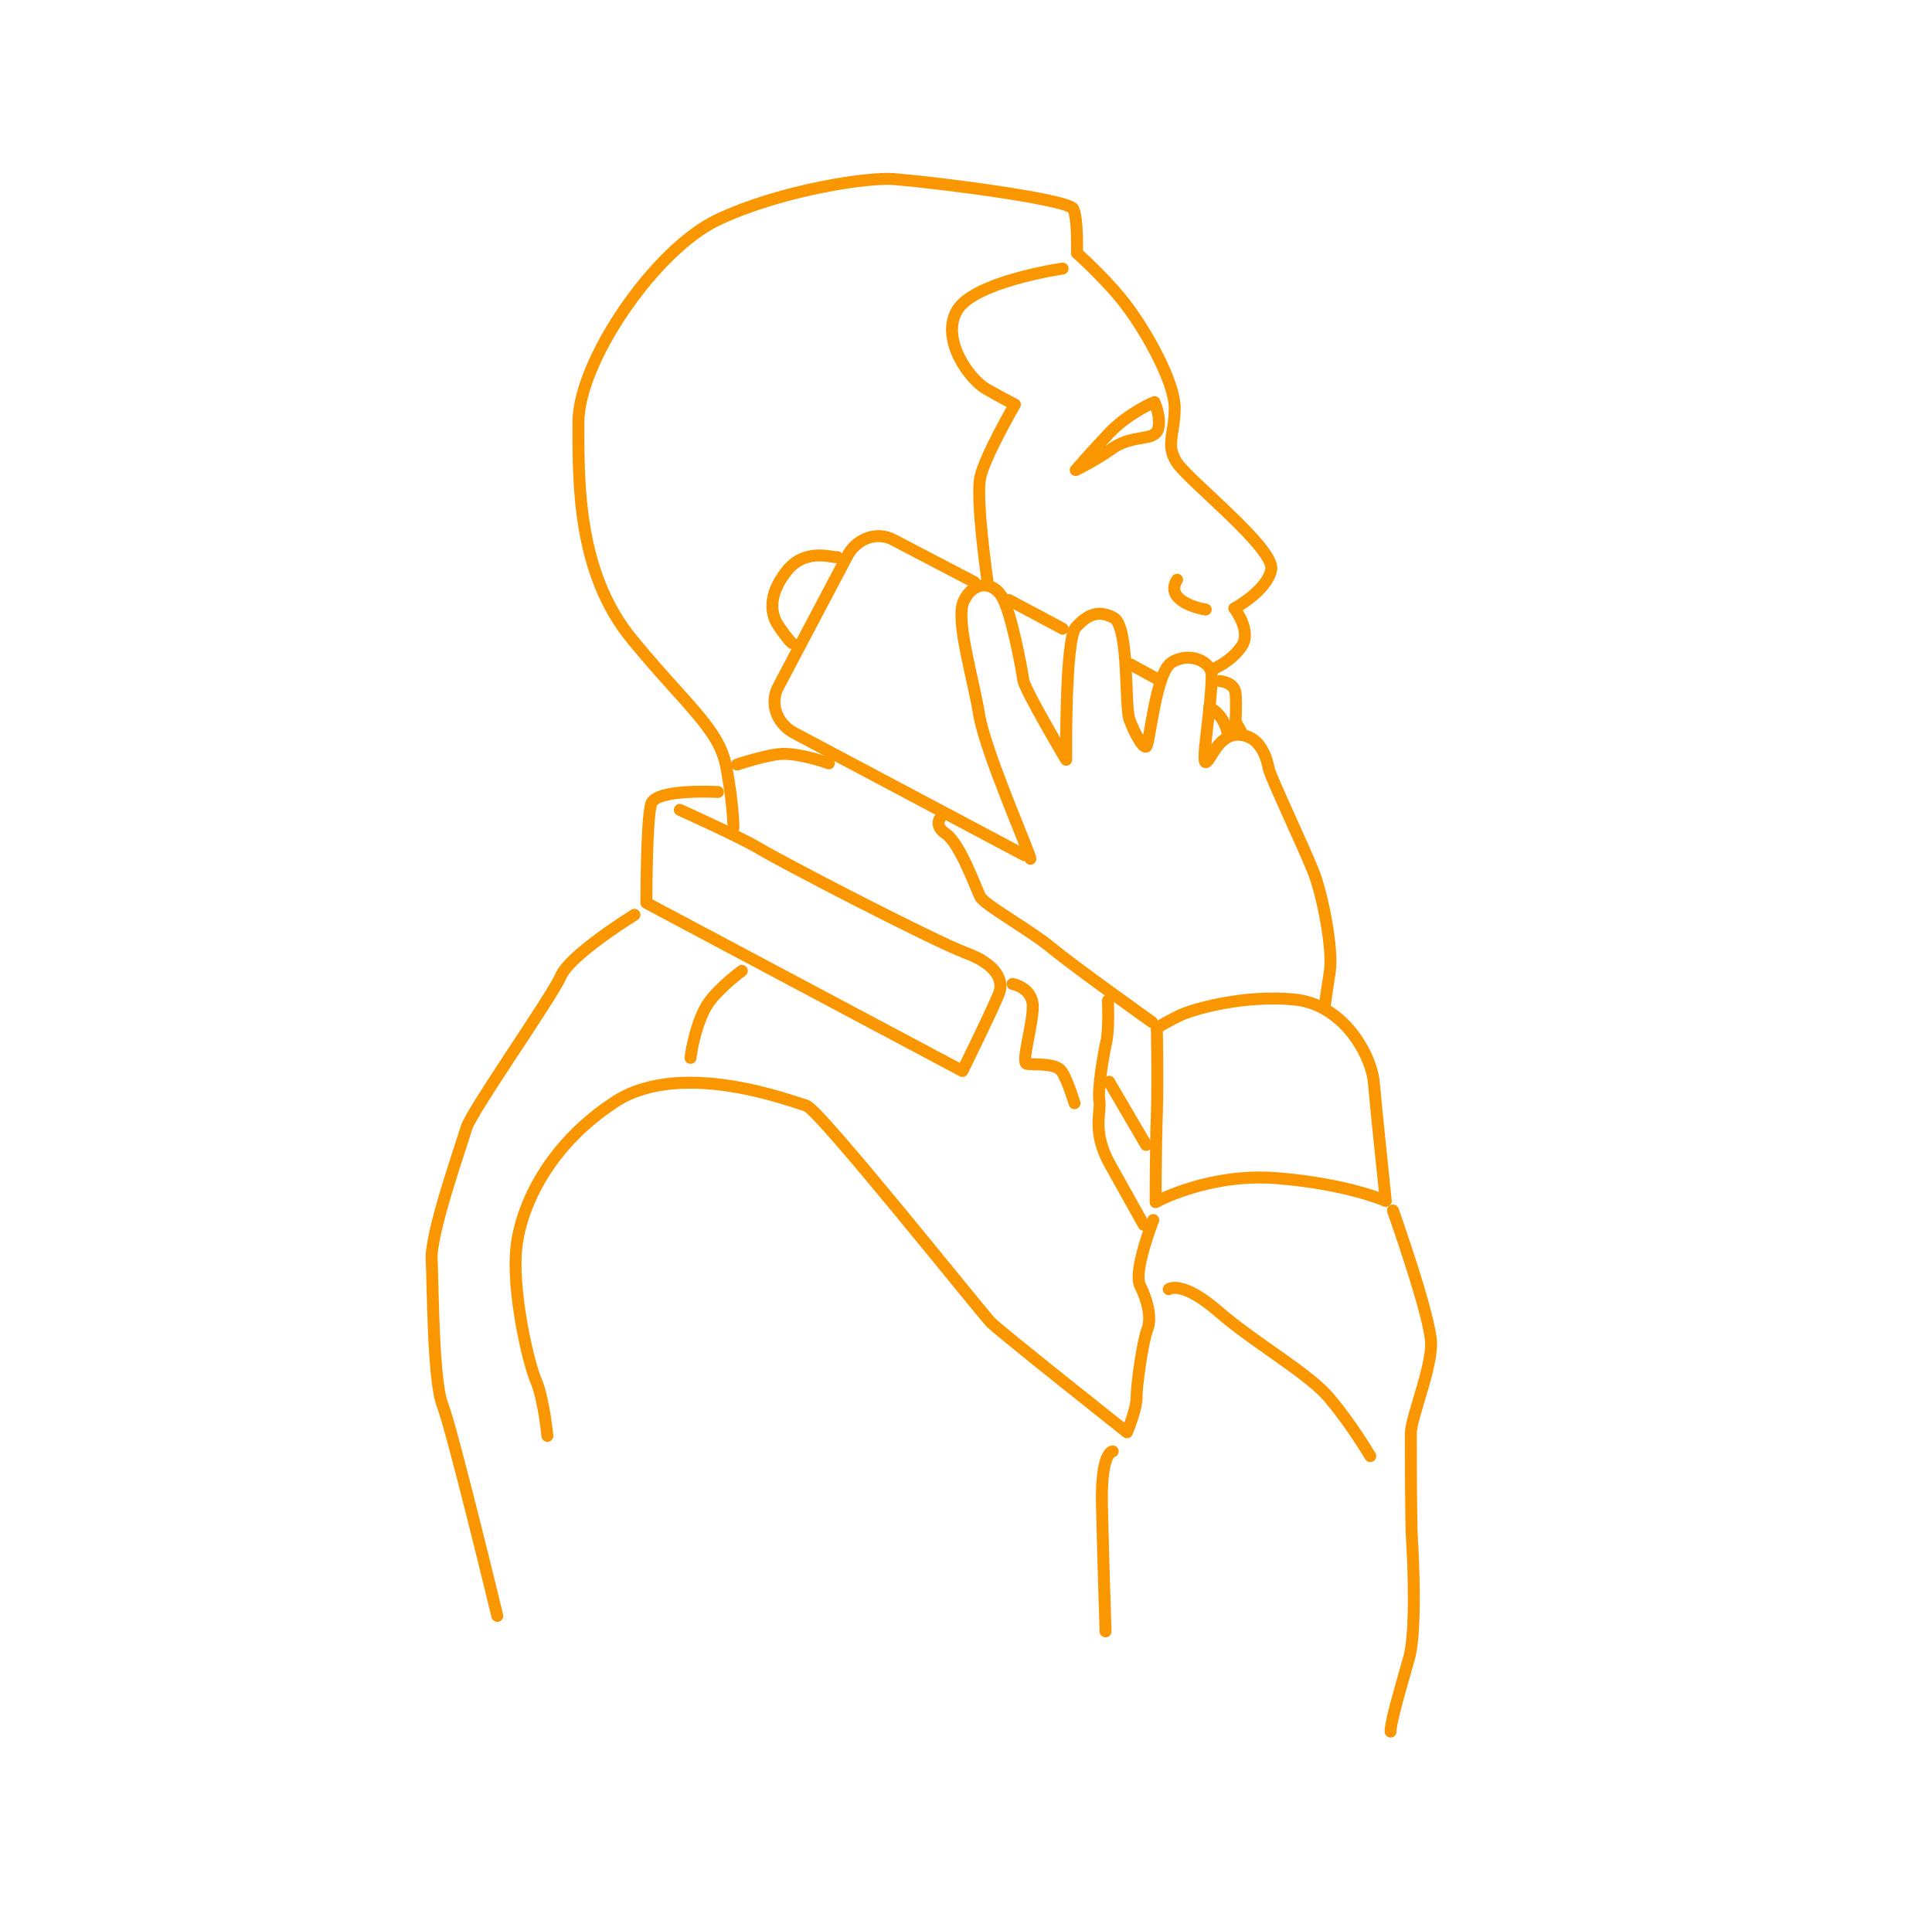 <svg width="162" height="161" viewBox="0 0 162 161" fill="none" xmlns="http://www.w3.org/2000/svg">
<path d="M61.5 69.423C61.5 69.423 61.5 67.523 60.9 64.323C60.3 61.123 57.6 59.223 53 53.623C48.4 48.023 48.5 40.523 48.5 35.423C48.5 30.323 54.9 20.923 60.2 18.423C65.5 15.923 72.9 14.823 75 15.023C78.7 15.323 89.6 16.723 90 17.523C90.4 18.423 90.3 21.223 90.3 21.223C90.3 21.223 93.1 23.723 94.6 25.823C96.1 27.823 98.5 32.023 98.5 34.223C98.5 36.423 97.7 37.323 98.7 38.823C99.7 40.323 106.8 45.923 106.6 47.723C106.3 49.523 103.5 51.023 103.5 51.023C103.5 51.023 105 52.923 104.1 54.223C103.2 55.523 101.7 56.123 101.7 56.123" stroke="#FA9600" stroke-miterlimit="10" stroke-linecap="round" stroke-linejoin="round"/>
<path d="M104.1 61.421L103.6 60.521C103.6 60.521 103.7 59.021 103.6 58.121C103.5 57.221 102.3 57.121 102.3 57.121" stroke="#FA9600" stroke-miterlimit="10" stroke-linecap="round" stroke-linejoin="round"/>
<path d="M89.1 22.523C89.1 22.523 81.5 23.623 80.2 26.123C78.9 28.523 81.3 31.823 82.7 32.623C84.1 33.423 85.1 33.923 85.1 33.923C85.1 33.923 82.6 38.223 82.2 40.023C81.8 41.823 82.8 48.723 82.8 48.723" stroke="#FA9600" stroke-miterlimit="10" stroke-linecap="round" stroke-linejoin="round"/>
<path d="M61.8 64.123C61.8 64.123 64.5 63.223 65.7 63.223C67.3 63.223 69.5 64.023 69.5 64.023" stroke="#FA9600" stroke-miterlimit="10" stroke-linecap="round" stroke-linejoin="round"/>
<path d="M90.2 39.423C90.2 39.423 91.5 37.923 93.1 36.223C94.8 34.523 96.8 33.723 96.8 33.723C96.8 33.723 97.4 35.023 97.1 36.023C96.7 37.023 95.1 36.423 93.4 37.523C91.7 38.723 90.2 39.423 90.2 39.423Z" stroke="#FA9600" stroke-miterlimit="10" stroke-linecap="round" stroke-linejoin="round"/>
<path d="M98.7 48.621C98.7 48.621 98.1 49.421 98.8 50.121C99.6 50.921 101.1 51.121 101.1 51.121" stroke="#FA9600" stroke-miterlimit="10" stroke-linecap="round" stroke-linejoin="round"/>
<path d="M96.6 85.723C96.6 85.723 90 81.023 88.2 79.523C86.4 78.023 82.6 75.923 82.2 75.223C81.8 74.423 80.5 70.723 79.3 69.923C78 69.023 79.2 68.223 79.2 68.223" stroke="#FA9600" stroke-miterlimit="10" stroke-linecap="round" stroke-linejoin="round"/>
<path d="M86.4 72.024C86.4 71.624 82.6 63.024 82.1 59.924C81.6 56.824 80.1 52.024 80.8 50.424C81.6 48.724 83.2 48.724 84 50.024C84.8 51.324 85.7 56.224 85.8 57.024C85.9 57.824 89.4 63.724 89.4 63.724C89.4 63.724 89.3 53.624 90.2 52.624C91.2 51.524 92.1 51.124 93.4 51.824C94.7 52.624 94.3 59.224 94.7 60.324C95.1 61.424 95.8 62.724 96.1 62.624C96.4 62.524 96.9 56.224 98.3 55.524C99.8 54.624 101.6 55.524 101.6 56.624C101.6 59.224 100.7 63.924 101.1 63.924C101.5 63.924 102.1 61.524 103.9 61.624C105.7 61.724 106.2 63.524 106.4 64.524C106.7 65.524 109.3 71.024 110.1 73.024C110.9 75.024 111.8 79.624 111.5 81.524C111.2 83.424 111.1 84.224 111.1 84.224" stroke="#FA9600" stroke-miterlimit="10" stroke-linecap="round" stroke-linejoin="round"/>
<path d="M70.2 46.724C69.9 46.824 67.7 45.924 66.1 47.724C64.6 49.524 64.4 51.224 65.3 52.524C66.2 53.824 66.4 53.924 66.4 53.924" stroke="#FA9600" stroke-miterlimit="10" stroke-linecap="round" stroke-linejoin="round"/>
<path d="M101.4 59.324C102.2 59.724 102.7 60.524 102.9 61.324" stroke="#FA9600" stroke-miterlimit="10" stroke-linecap="round" stroke-linejoin="round"/>
<path d="M94.8 55.723L97 56.923" stroke="#FA9600" stroke-miterlimit="10" stroke-linecap="round" stroke-linejoin="round"/>
<path d="M84.6 50.324L89.1 52.724" stroke="#FA9600" stroke-miterlimit="10" stroke-linecap="round" stroke-linejoin="round"/>
<path d="M85.9 71.723L66.5 61.423C65.1 60.623 64.5 58.923 65.3 57.523L71.1 46.523C71.9 45.123 73.6 44.523 75 45.323L81.7 48.823" stroke="#FA9600" stroke-miterlimit="10" stroke-linecap="round" stroke-linejoin="round"/>
<path d="M60.2 66.424C60.2 66.424 55 66.124 54.6 67.424C54.2 68.724 54.2 75.725 54.2 75.725L80.7 89.824C80.7 89.824 83.5 84.124 83.8 83.225C84.1 82.325 83.7 80.924 81 79.924C78.3 78.924 65.2 72.124 63.6 71.124C61.9 70.124 57 67.924 57 67.924" stroke="#FA9600" stroke-miterlimit="10" stroke-linecap="round" stroke-linejoin="round"/>
<path d="M84.9 82.523C84.9 82.523 86.6 82.823 86.6 84.423C86.6 86.023 85.6 89.123 86.1 89.223C86.6 89.323 88.5 89.123 89 89.823C89.5 90.523 90.1 92.523 90.1 92.523" stroke="#FA9600" stroke-miterlimit="10" stroke-linecap="round" stroke-linejoin="round"/>
<path d="M92.9 83.922C92.9 83.922 93 85.922 92.8 87.222C92.5 88.522 92 91.522 92.2 92.422C92.3 93.322 91.6 94.922 93 97.522C94.4 100.022 95.9 102.722 95.9 102.722" stroke="#FA9600" stroke-miterlimit="10" stroke-linecap="round" stroke-linejoin="round"/>
<path d="M93 90.723L96.1 96.023" stroke="#FA9600" stroke-miterlimit="10" stroke-linecap="round" stroke-linejoin="round"/>
<path d="M97 86.222C97 86.222 97.1 90.522 97 93.522C96.9 96.422 96.9 100.822 96.9 100.822C96.9 100.822 101.4 98.322 107.2 98.822C113.1 99.322 116.2 100.722 116.2 100.722C116.2 100.722 115.4 93.122 115.2 90.822C115 88.522 112.7 84.222 108.5 83.822C104.3 83.422 100 84.622 98.8 85.222C97.6 85.822 97 86.222 97 86.222Z" stroke="#FA9600" stroke-miterlimit="10" stroke-linecap="round" stroke-linejoin="round"/>
<path d="M96.7 102.324C96.7 102.324 95 106.624 95.6 107.824C96.2 109.024 96.6 110.524 96.2 111.524C95.8 112.524 95.3 116.224 95.3 117.224C95.3 118.224 94.5 120.124 94.5 120.124C94.5 120.124 83.9 111.724 83.1 110.924C82.3 110.124 68.7 93.024 67.6 92.724C66.5 92.424 57.3 88.824 51.7 92.324C46.1 95.924 43.7 101.024 43.3 104.624C42.9 108.224 44.3 114.424 45 115.924C45.6 117.424 45.9 120.424 45.9 120.424" stroke="#FA9600" stroke-miterlimit="10" stroke-linecap="round" stroke-linejoin="round"/>
<path d="M53.2 76.723C53.2 76.723 47.7 80.123 47 81.923C46.2 83.723 39.5 93.223 39.1 94.623C38.7 96.023 36 103.623 36.2 105.723C36.3 107.723 36.3 115.723 37.1 117.823C37.9 119.823 41.7 135.523 41.7 135.523" stroke="#FA9600" stroke-miterlimit="10" stroke-linecap="round" stroke-linejoin="round"/>
<path d="M116.8 101.523C116.8 101.523 120 110.523 120 112.723C120 114.923 118.3 118.923 118.3 120.223C118.3 121.523 118.3 127.723 118.4 129.223C118.5 130.723 118.8 137.123 118.1 139.223C117.5 141.423 116.6 144.323 116.6 145.223" stroke="#FA9600" stroke-miterlimit="10" stroke-linecap="round" stroke-linejoin="round"/>
<path d="M93.3 121.723C93.3 121.723 92.3 121.723 92.4 126.223C92.5 130.723 92.7 136.823 92.7 136.823" stroke="#FA9600" stroke-miterlimit="10" stroke-linecap="round" stroke-linejoin="round"/>
<path d="M98 108.122C98 108.122 99.1 107.322 102.2 110.022C105.3 112.722 110 115.322 111.6 117.422C113.3 119.422 114.9 122.122 114.9 122.122" stroke="#FA9600" stroke-miterlimit="10" stroke-linecap="round" stroke-linejoin="round"/>
<path d="M62.2 81.422C62.2 81.422 60.3 82.822 59.4 84.122C58.5 85.422 58 87.822 57.9 88.722" stroke="#FA9600" stroke-miterlimit="10" stroke-linecap="round" stroke-linejoin="round"/>
</svg>
